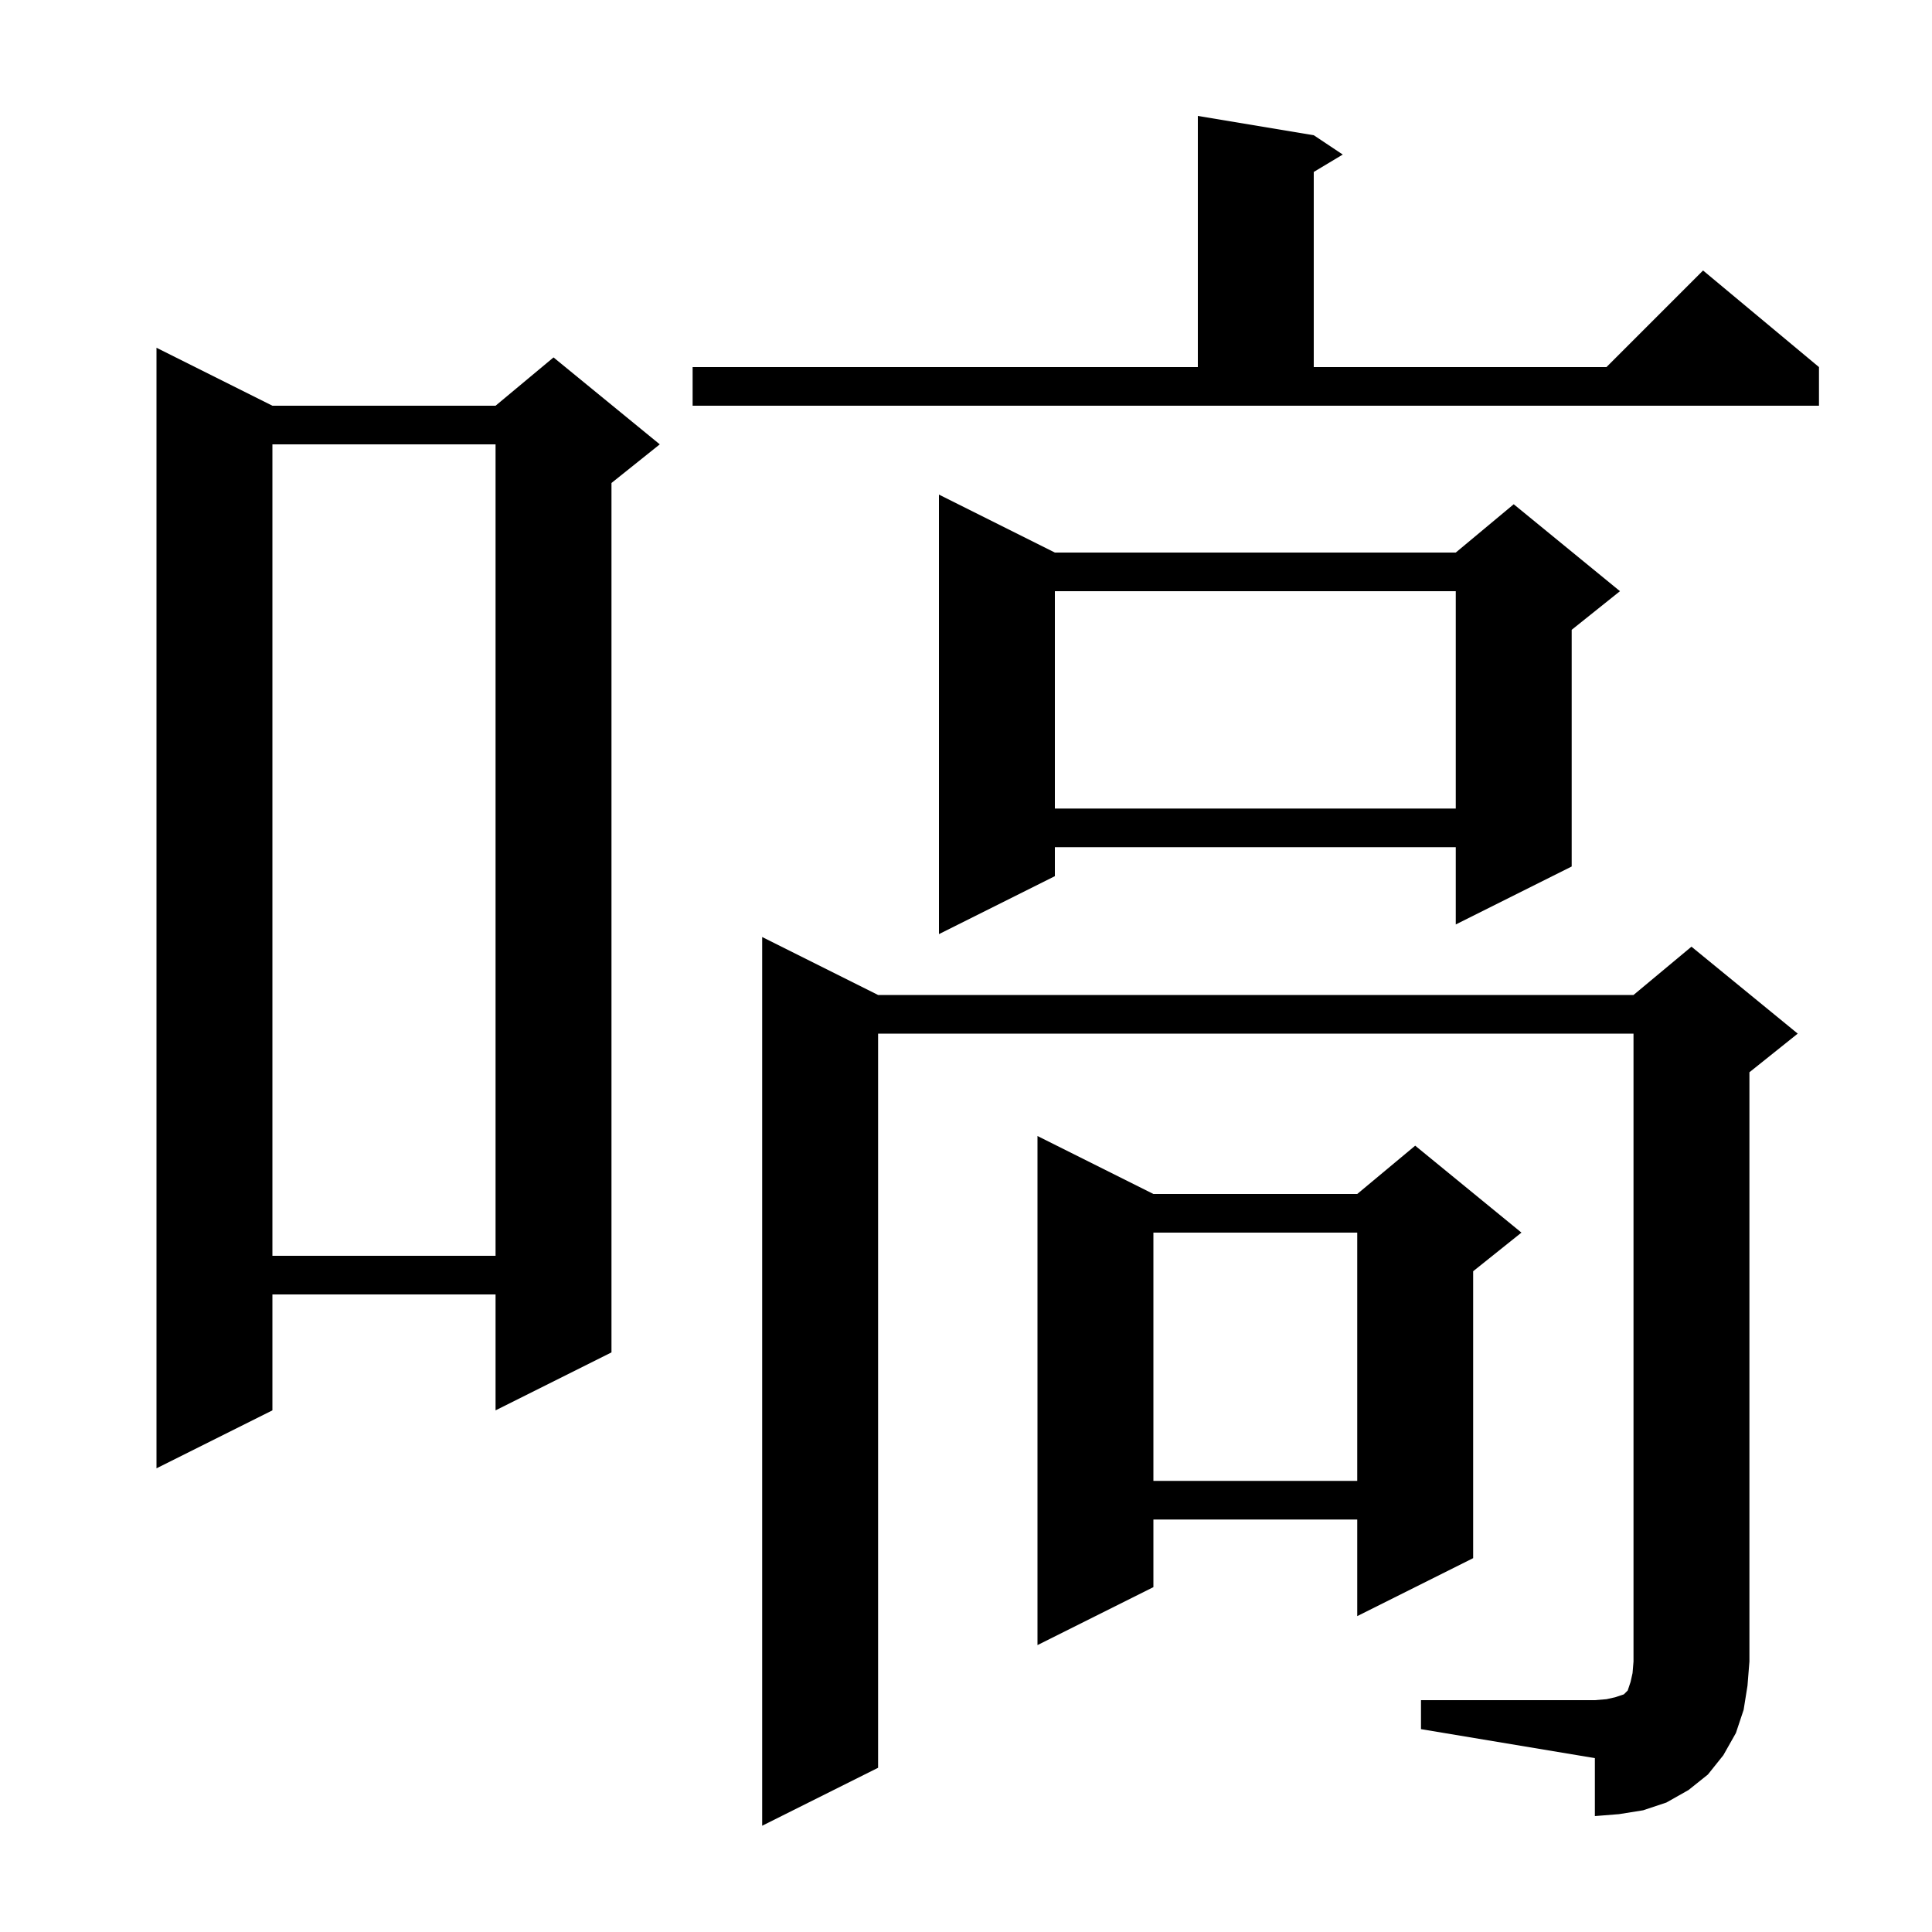 <svg xmlns="http://www.w3.org/2000/svg" xmlns:xlink="http://www.w3.org/1999/xlink" version="1.1" baseProfile="full" viewBox="0 0 200 200" width="200" height="200">
<g fill="black">
<path d="M 147.1 176.0 L 165.1 176.0 L 166.3 175.9 L 167.2 175.7 L 168.1 175.4 L 168.5 175.0 L 168.8 174.1 L 169.0 173.2 L 169.1 172.0 L 169.1 107.0 L 90.9 107.0 L 90.9 183.0 L 78.9 189.0 L 78.9 97.0 L 90.9 103.0 L 169.1 103.0 L 175.1 98.0 L 186.1 107.0 L 181.1 111.0 L 181.1 172.0 L 180.9 174.5 L 180.5 177.0 L 179.7 179.4 L 178.4 181.7 L 176.8 183.7 L 174.8 185.3 L 172.5 186.6 L 170.1 187.4 L 167.6 187.8 L 165.1 188.0 L 165.1 182.0 L 147.1 179.0 Z M 119.4 123.6 L 140.5 123.6 L 146.5 118.6 L 157.5 127.6 L 152.5 131.6 L 152.5 161.3 L 140.5 167.3 L 140.5 157.3 L 119.4 157.3 L 119.4 164.3 L 107.4 170.3 L 107.4 117.6 Z M 119.4 127.6 L 119.4 153.3 L 140.5 153.3 L 140.5 127.6 Z M 28.2 42.0 L 51.3 42.0 L 57.3 37.0 L 68.3 46.0 L 63.3 50.0 L 63.3 140.0 L 51.3 146.0 L 51.3 134.0 L 28.2 134.0 L 28.2 146.0 L 16.2 152.0 L 16.2 36.0 Z M 28.2 46.0 L 28.2 130.0 L 51.3 130.0 L 51.3 46.0 Z M 109.2 57.2 L 150.7 57.2 L 156.7 52.2 L 167.7 61.2 L 162.7 65.2 L 162.7 89.7 L 150.7 95.7 L 150.7 87.7 L 109.2 87.7 L 109.2 90.7 L 97.2 96.7 L 97.2 51.2 Z M 109.2 61.2 L 109.2 83.7 L 150.7 83.7 L 150.7 61.2 Z M 71.7 38.0 L 124.0 38.0 L 124.0 12.0 L 136.0 14.0 L 139.0 16.0 L 136.0 17.8 L 136.0 38.0 L 166.3 38.0 L 176.3 28.0 L 188.3 38.0 L 188.3 42.0 L 71.7 42.0 Z " />
</g>
</svg>

